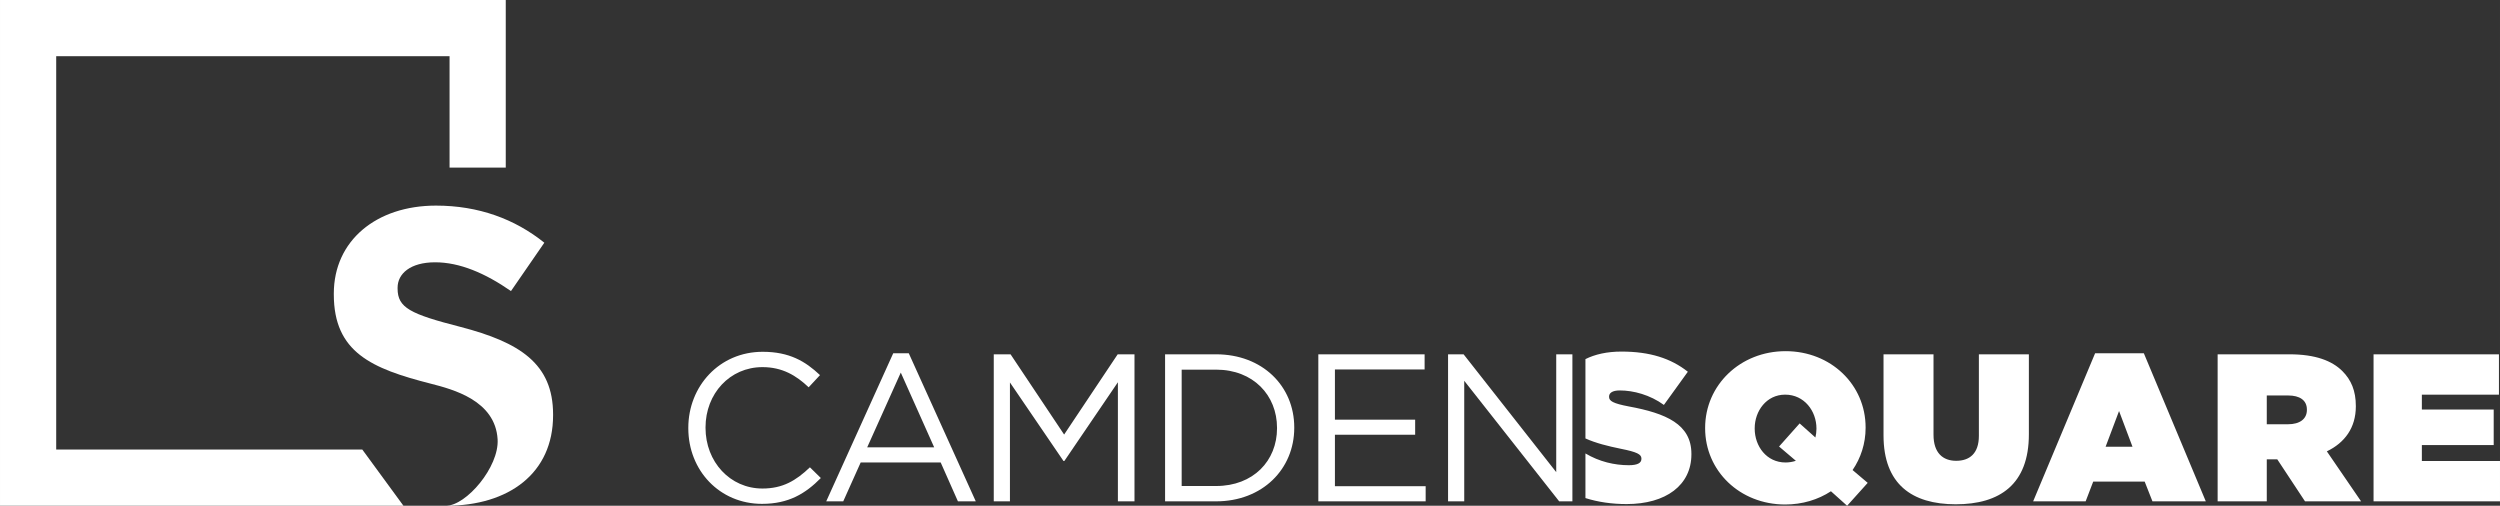 <?xml version="1.0" encoding="UTF-8"?>
<!DOCTYPE svg PUBLIC "-//W3C//DTD SVG 1.1//EN" "http://www.w3.org/Graphics/SVG/1.1/DTD/svg11.dtd">
<!-- Creator: CorelDRAW X8 -->
<svg xmlns="http://www.w3.org/2000/svg" xml:space="preserve" width="35.012in" height="7.083in" version="1.1" style="shape-rendering:geometricPrecision; text-rendering:geometricPrecision; image-rendering:optimizeQuality; fill-rule:evenodd; clip-rule:evenodd"
viewBox="0 0 2987801 604440"
 xmlns:xlink="http://www.w3.org/1999/xlink">
 <rect x="0" y="0" width="2987801" height="604440" fill="#333333" stroke="none"/>
 <defs>
  <style type="text/css">
   <![CDATA[
    .fil0 {fill:#fff}
    .fil1 {fill:#fff;fill-rule:nonzero}
   ]]>
  </style>
 </defs>
 <g id="Layer_x0020_1">
  <g id="_2407588836656">
   <g>
    <polygon class="fil0" points="0,0 604440,0 604440,200274 537279,200274 537279,67161 67161,67159 67161,537281 433005,537281 482173,604440 0,604440 "/>
    <path class="fil0" d="M661002 496326l0 -997c0,-60783 -39857,-86192 -110605,-104625 -60285,-15446 -75231,-22919 -75231,-45837l0 -996c0,-16940 15444,-30391 44839,-30391 29396,0 59786,12954 90676,34377l39858 -57794c-35374,-28398 -78719,-44342 -129537,-44342 -71245,0 -122063,41852 -122063,105125l0 997c0,69252 45337,88682 115587,106619 26857,6885 77353,20059 80172,66529 2008,33096 -37553,79449 -61739,79449 -112775,0 -205031,0 0,0 75232,0 128043,-38861 128043,-108114z"/>
   </g>
   <g>
    <path class="fil0" d="M1943868 602429c47194,0 77566,-22593 77566,-59493l0 -502c0,-35394 -30122,-48447 -75056,-56733 -18575,-3514 -23344,-6526 -23344,-11296l0 -502c0,-4267 4015,-7279 12801,-7279 16317,0 36148,5272 52715,17321l28619 -39662c-20336,-16065 -45436,-24099 -79324,-24099 -17239,0 -31648,3277 -43059,8998l0 94817c12225,5567 27019,9242 42554,12409 18827,3766 24351,6528 24351,11548l0 501c0,4771 -4520,7533 -15061,7533 -17186,0 -35246,-4203 -51844,-14063l0 53342c15029,4755 31634,7160 49082,7160zm263662 2008l24601 -27363 -18073 -15311c9789,-14309 15563,-31631 15563,-50458l0 -501c0,-50958 -41420,-91122 -95641,-91122 -54222,0 -96143,40666 -96143,91623l0 502c0,50960 41419,91124 95641,91124 20585,0 39412,-5774 54723,-15815l19329 17321zm-73550 -51712c-22843,0 -36900,-19578 -36900,-40416l0 -502c0,-20582 14057,-40164 36398,-40164 22842,0 37404,19582 37404,40417l0 502c0,3513 -504,7027 -1256,10291l-18827 -16820 -24601 27616 20083 17069c-3766,1253 -8033,2007 -12301,2007zm203414 49954c52466,0 87358,-23597 87358,-83592l0 -95639 -59745 0 0 97397c0,21337 -11296,29873 -27111,29873 -15813,0 -27111,-9288 -27111,-31129l0 -96141 -59742 0 0 96895c0,58237 33888,82336 86351,82336zm92460 -3514l62757 0 9038 -23597 61500 0 9288 23597 63760 0 -74052 -176973 -58239 0 -74052 176973zm86603 -65267l16068 -42673 16065 42673 -32133 0zm133883 65267l58739 0 0 -50206 12049 0 502 0 33137 50206 67022 0 -40916 -59745c21337,-10291 34640,-28115 34640,-53719l0 -502c0,-18073 -5521,-31127 -16065,-41670 -12299,-12299 -32130,-20081 -63259,-20081l-85849 0 0 175717zm58739 -92125l0 -34393 25604 0c13555,0 22341,5524 22341,16820l0 501c0,10796 -8533,17072 -22591,17072l-25354 0zm127606 92125l151116 0 0 -48198 -93381 0 0 -19076 85852 0 0 -42424 -85852 0 0 -17824 92128 0 0 -48195 -149863 0 0 175717z"/>
    <path class="fil1" d="M910719 602176c31879,0 51962,-12300 70285,-30876l-13053 -12802c-16818,16065 -32633,25353 -56731,25353 -38657,0 -68027,-31881 -68027,-72545l0 -502c0,-40416 29118,-72045 68027,-72045 23847,0 40415,10041 55226,24099l13555 -14561c-17572,-16566 -36651,-27863 -68529,-27863 -51712,0 -88863,41168 -88863,90872l0 500c0,50457 37402,90370 88110,90370zm76720 -3013l20334 0 20835 -46438 95640 0 20583 46438 21338 0 -80077 -176972 -18576 0 -80077 176972zm48949 -64513l40164 -89363 39914 89363 -80078 0zm151277 64513l19330 0 0 -142078 64010 93882 1005 0 64011 -94135 0 142331 19831 0 0 -175717 -20083 0 -64010 95893 -64011 -95893 -20083 0 0 175717zm204744 0l60999 0c55226,0 93382,-38406 93382,-87857l0 -502c0,-49452 -38156,-87358 -93382,-87358l-60999 0 0 175717zm60999 -157391c44431,0 72797,30623 72797,69534l0 500c0,38909 -28366,69032 -72797,69032l-41169 0 0 -139066 41169 0zm122156 157391l128274 0 0 -18073 -108443 0 0 -61501 95892 0 0 -18073 -95892 0 0 -59996 107187 0 0 -18074 -127018 0 0 175717zm155042 0l19330 0 0 -144088 113463 144088 15814 0 0 -175717 -19329 0 0 140824 -110702 -140824 -18576 0 0 175717z"/>
   </g>
  </g>
 </g>
</svg>
